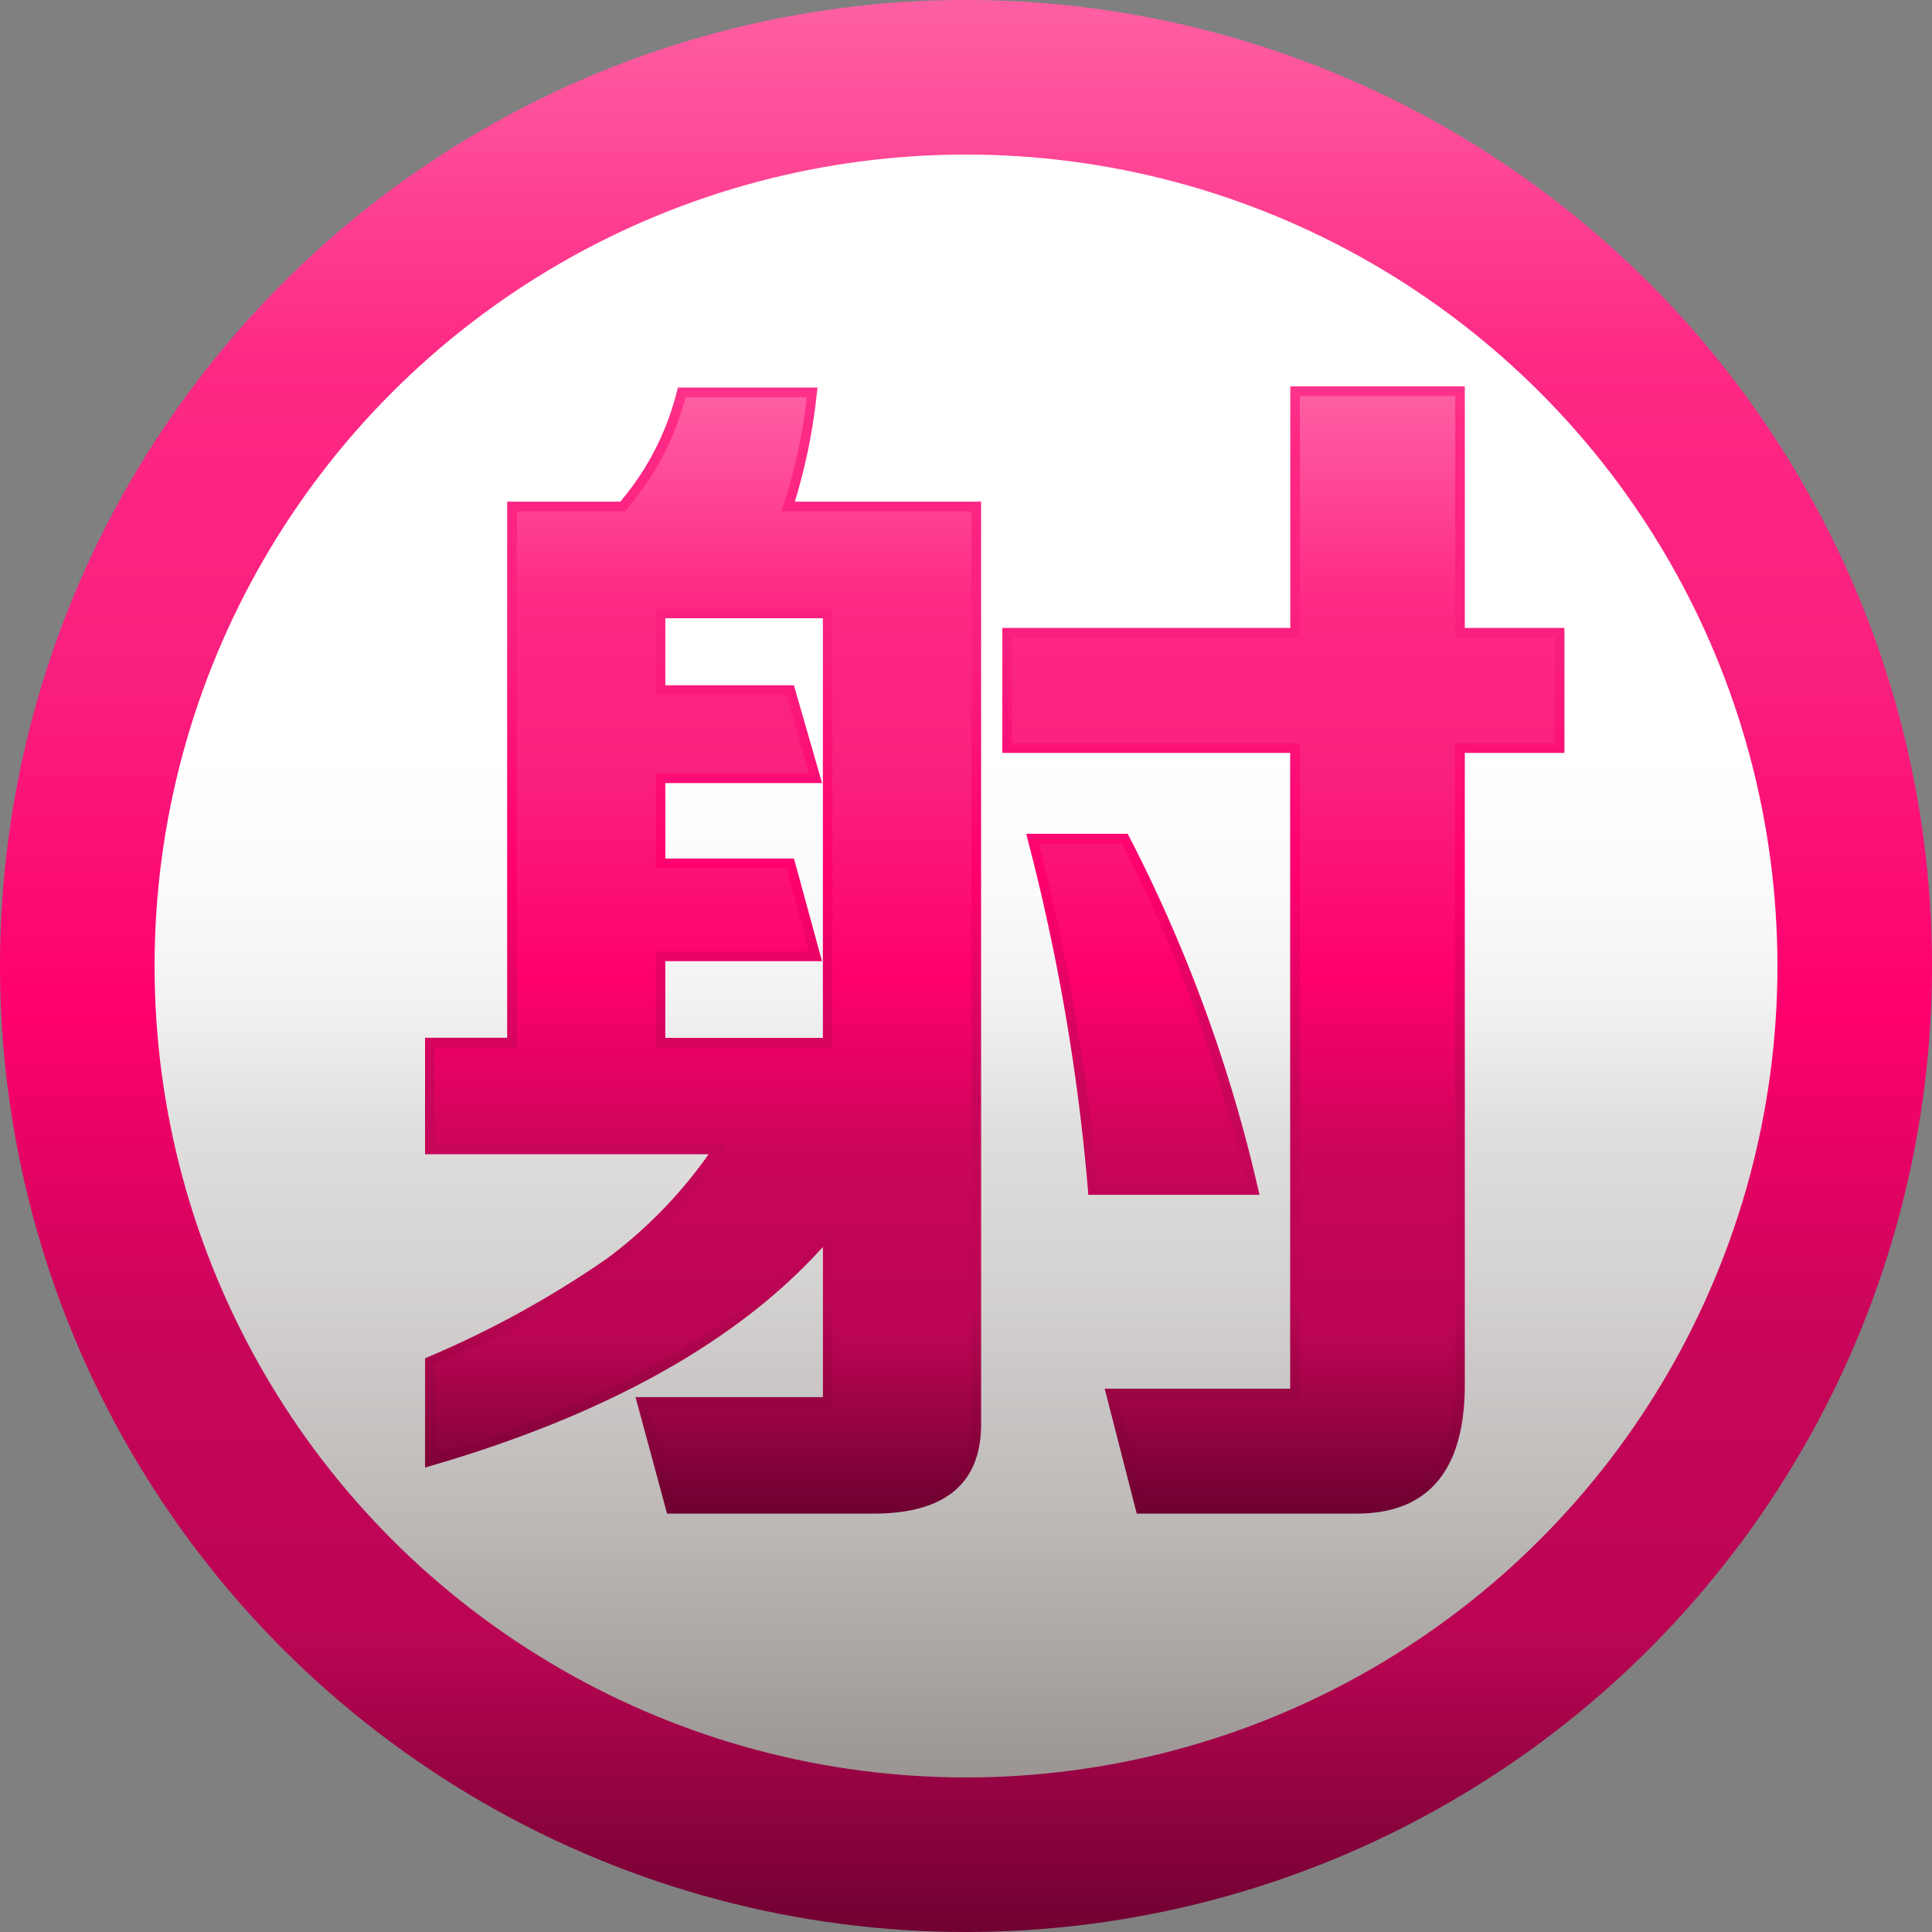 <svg id="icon_goal" xmlns="http://www.w3.org/2000/svg" xmlns:xlink="http://www.w3.org/1999/xlink" width="50" height="50" viewBox="0 0 50 50">
  <rect x="0" y="0" width="50" height="50" fill="#808080" stroke="none"/>
  <defs>
    <linearGradient id="linear-gradient" x1="0.5" x2="0.5" y2="1" gradientUnits="objectBoundingBox">
      <stop offset="0" stop-color="#fe61a4"/>
      <stop offset="0.192" stop-color="#fe2885"/>
      <stop offset="0.351" stop-color="#f91f7e"/>
      <stop offset="0.523" stop-color="#ff006e"/>
      <stop offset="0.686" stop-color="#c9055a"/>
      <stop offset="0.845" stop-color="#ba0553"/>
      <stop offset="1" stop-color="#6e0130"/>
    </linearGradient>
    <linearGradient id="linear-gradient-2" x1="0.5" x2="0.5" y2="1.483" gradientUnits="objectBoundingBox">
      <stop offset="0" stop-color="#fff"/>
      <stop offset="0.247" stop-color="#fff"/>
      <stop offset="0.306" stop-color="#fbfbfb"/>
      <stop offset="0.355" stop-color="#f2f1f1"/>
      <stop offset="0.401" stop-color="#e1e0e0"/>
      <stop offset="0.407" stop-color="#dfdedd"/>
      <stop offset="0.466" stop-color="#d5d3d2"/>
      <stop offset="0.569" stop-color="#bbb8b6"/>
      <stop offset="0.702" stop-color="#918b89"/>
      <stop offset="0.859" stop-color="#574e4a"/>
      <stop offset="1" stop-color="#1e120d"/>
    </linearGradient>
  </defs>
  <circle id="椭圆_44" data-name="椭圆 44" cx="25" cy="25" r="25" fill="url(#linear-gradient)"/>
  <circle id="椭圆_45" data-name="椭圆 45" cx="21" cy="21" r="21" transform="translate(4 4)" fill="url(#linear-gradient-2)"/>
  <g id="组_519" data-name="组 519" transform="translate(-407.36 -2167.191)">
    <path id="路径_635" data-name="路径 635" d="M425.938,2196.941h-7.453v-2.765h2.125V2180.3h2.86a7.108,7.108,0,0,0,1.531-2.953h3.375a13.41,13.41,0,0,1-.625,2.953h4.875v23.75q0,2.187-2.656,2.187h-5.25l-.75-2.765h4.812v-4.344q-3.267,3.829-10.3,5.875v-2.578a25.729,25.729,0,0,0,4.657-2.563A12.005,12.005,0,0,0,425.938,2196.941Zm2.844-2.765v-11.11h-4.328v1.985h3.359l.657,2.281h-4.016v2.2h3.359l.657,2.406h-4.016v2.235Zm16.36-10.61h2.578v2.985h-2.578v16.484q0,3.2-2.672,3.2h-5.594l-.766-2.984h4.766v-16.7h-7.453v-2.985h7.453v-6.25h4.266Zm-9.5,14.422a53.483,53.483,0,0,0-1.563-9.093h2.391a38.426,38.426,0,0,1,3.328,9.093Z" fill="url(#linear-gradient)"/>
    <path id="路径_636" data-name="路径 636" d="M442.47,2206.363h-5.691l-.83-3.234h4.8v-16.453H433.3v-3.235h7.453v-6.25h4.516v6.25h2.578v3.235h-2.578v16.359C445.267,2205.243,444.325,2206.363,442.47,2206.363Zm-5.5-.25h5.5c1.714,0,2.547-1.007,2.547-3.078v-16.609H447.6v-2.735h-2.578v-6.25H441v6.25h-7.453v2.735H441v16.953h-4.73Zm-7,.25h-5.346l-.817-3.015h4.85v-3.887c-2.194,2.439-5.6,4.344-10.136,5.663l-.161.047v-2.826l.075-.033a25.772,25.772,0,0,0,4.632-2.549,11.908,11.908,0,0,0,2.632-2.7H418.36v-3.015h2.125v-13.875h2.928a7.019,7.019,0,0,0,1.467-2.86l.024-.093h3.614l-.018.14a14.809,14.809,0,0,1-.57,2.813h4.821v23.875C432.751,2205.585,431.815,2206.363,429.97,2206.363Zm-5.155-.25h5.155c1.7,0,2.531-.675,2.531-2.062v-23.625h-4.933l.067-.17a12.938,12.938,0,0,0,.6-2.783H425.1a7.232,7.232,0,0,1-1.535,2.91l-.037.043h-2.791V2194.3H418.61v2.515h7.565l-.133.2a12.234,12.234,0,0,1-2.826,2.952,25.83,25.83,0,0,1-4.606,2.543v2.33c4.561-1.35,7.951-3.3,10.078-5.789l.219-.258v4.808h-4.774Zm15.141-8h-4.431l-.008-.115a53.632,53.632,0,0,0-1.559-9.072l-.04-.156h2.627l.035.067a38.7,38.7,0,0,1,3.34,9.123Zm-4.2-.25h3.883a38.426,38.426,0,0,0-3.246-8.843H434.24A53.864,53.864,0,0,1,435.757,2197.863Zm-6.85-3.562h-4.578v-2.485h3.977l-.588-2.156h-3.389v-2.453H428.3l-.584-2.031h-3.391v-2.235h4.578Zm-4.328-.25h4.078v-10.86h-4.078v1.735h3.328l.729,2.531h-4.057v1.953h3.33l.025.092.7,2.564h-4.055Z" fill="url(#linear-gradient)"/>
  </g>
</svg>
